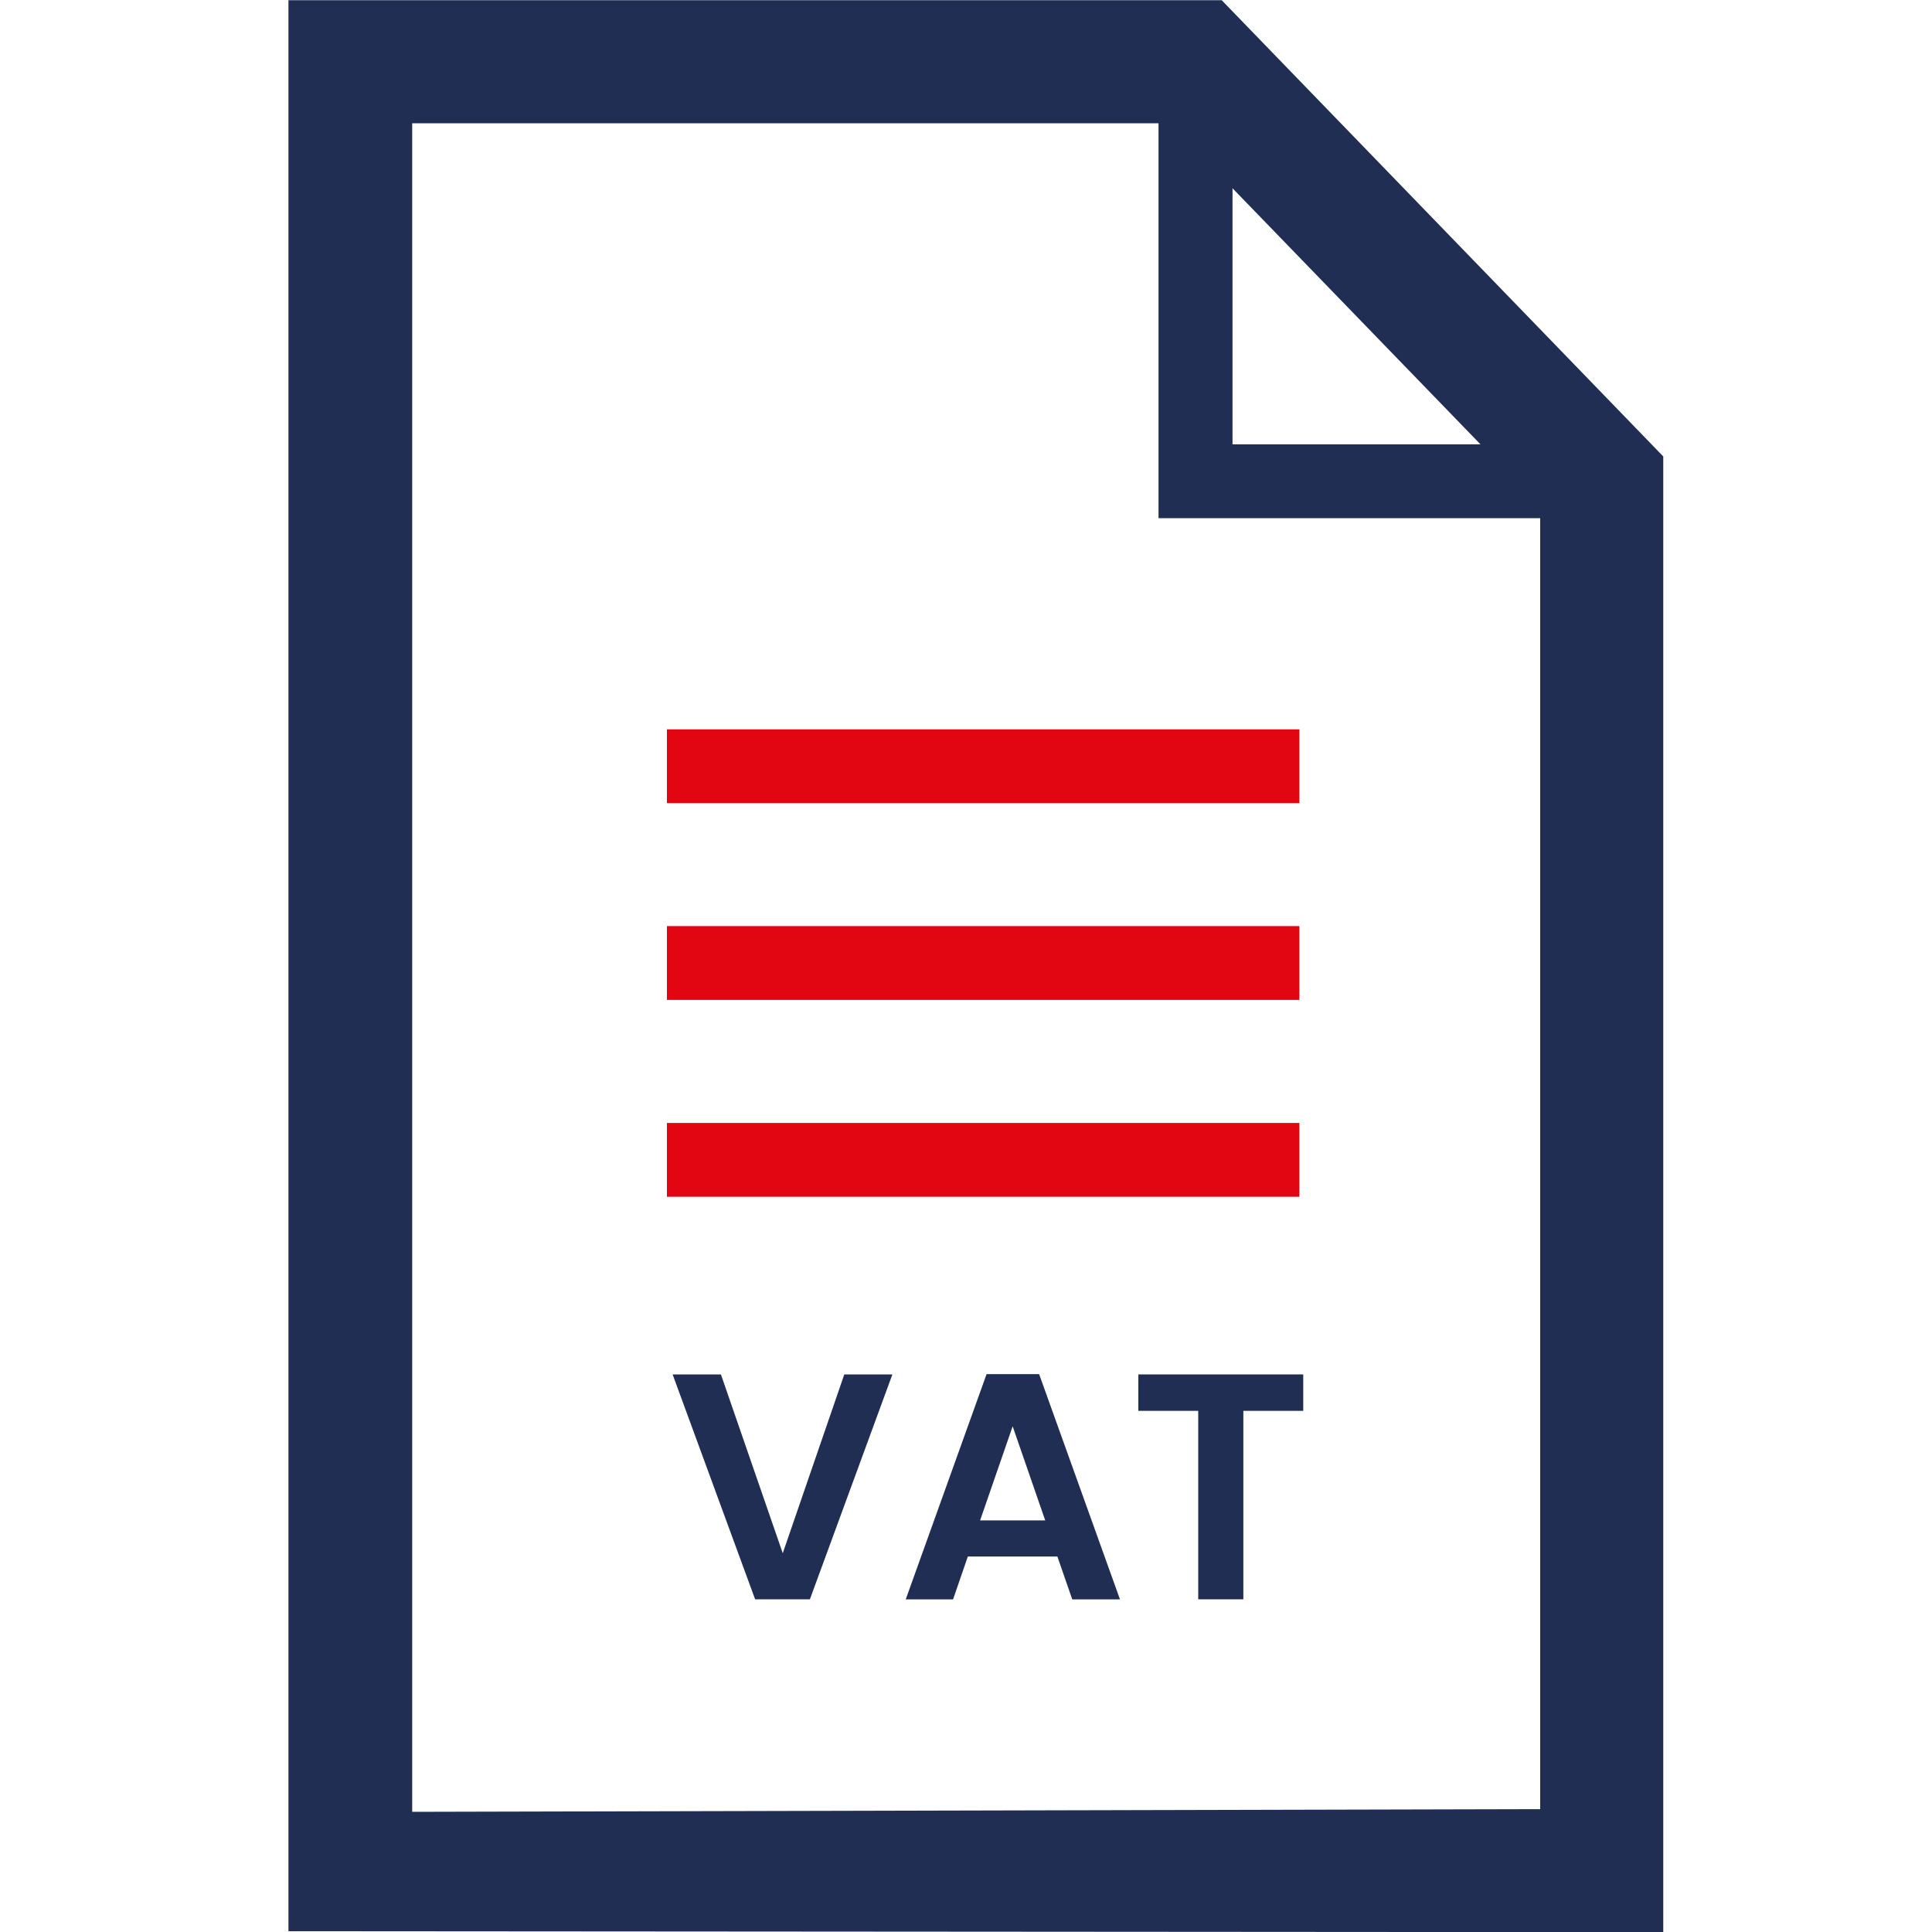 <?xml version="1.0" encoding="UTF-8"?>
<!-- Generator: Adobe Illustrator 27.8.0, SVG Export Plug-In . SVG Version: 6.00 Build 0)  -->
<svg xmlns="http://www.w3.org/2000/svg" xmlns:xlink="http://www.w3.org/1999/xlink" version="1.1" id="Layer_1" x="0px" y="0px" viewBox="0 0 200 200" style="enable-background:new 0 0 200 200;" xml:space="preserve">
<style type="text/css">
	.st0{fill:#E20613;}
	.st1{fill:#202E54;}
</style>
<g id="Layer_2_00000105407427565464895050000004187615893850732725_">
</g>
<rect x="69.04" y="75.5" class="st0" width="65.47" height="7.64"></rect>
<rect x="69.04" y="95.87" class="st0" width="65.47" height="7.64"></rect>
<rect x="69.04" y="116.25" class="st0" width="65.47" height="7.64"></rect>
<path class="st1" d="M126.47,0.02H73.99H42.68H29.86v12.74v187.16l142.32,0.1V47.25L126.47,0.02z M127.59,19.49L153.26,46h-25.67  V19.49z M159.45,187.28l-116.78,0.28V12.76h16.53h14.78h45.95v40.88h39.51V187.28z"></path>
<g>
	<path class="st1" d="M92.38,142.28l-8.54,23.28h-5.67l-8.54-23.28h5l6.4,18.51l6.37-18.51H92.38z"></path>
	<path class="st1" d="M109.46,161.13h-9.27l-1.53,4.44h-4.9l8.37-23.32h5.44l8.37,23.32H111L109.46,161.13z M108.2,157.39   l-3.37-9.74l-3.37,9.74H108.2z"></path>
	<path class="st1" d="M134.91,142.28v3.77h-6.2v19.51h-4.67v-19.51h-6.2v-3.77H134.91z"></path>
</g>
</svg>
